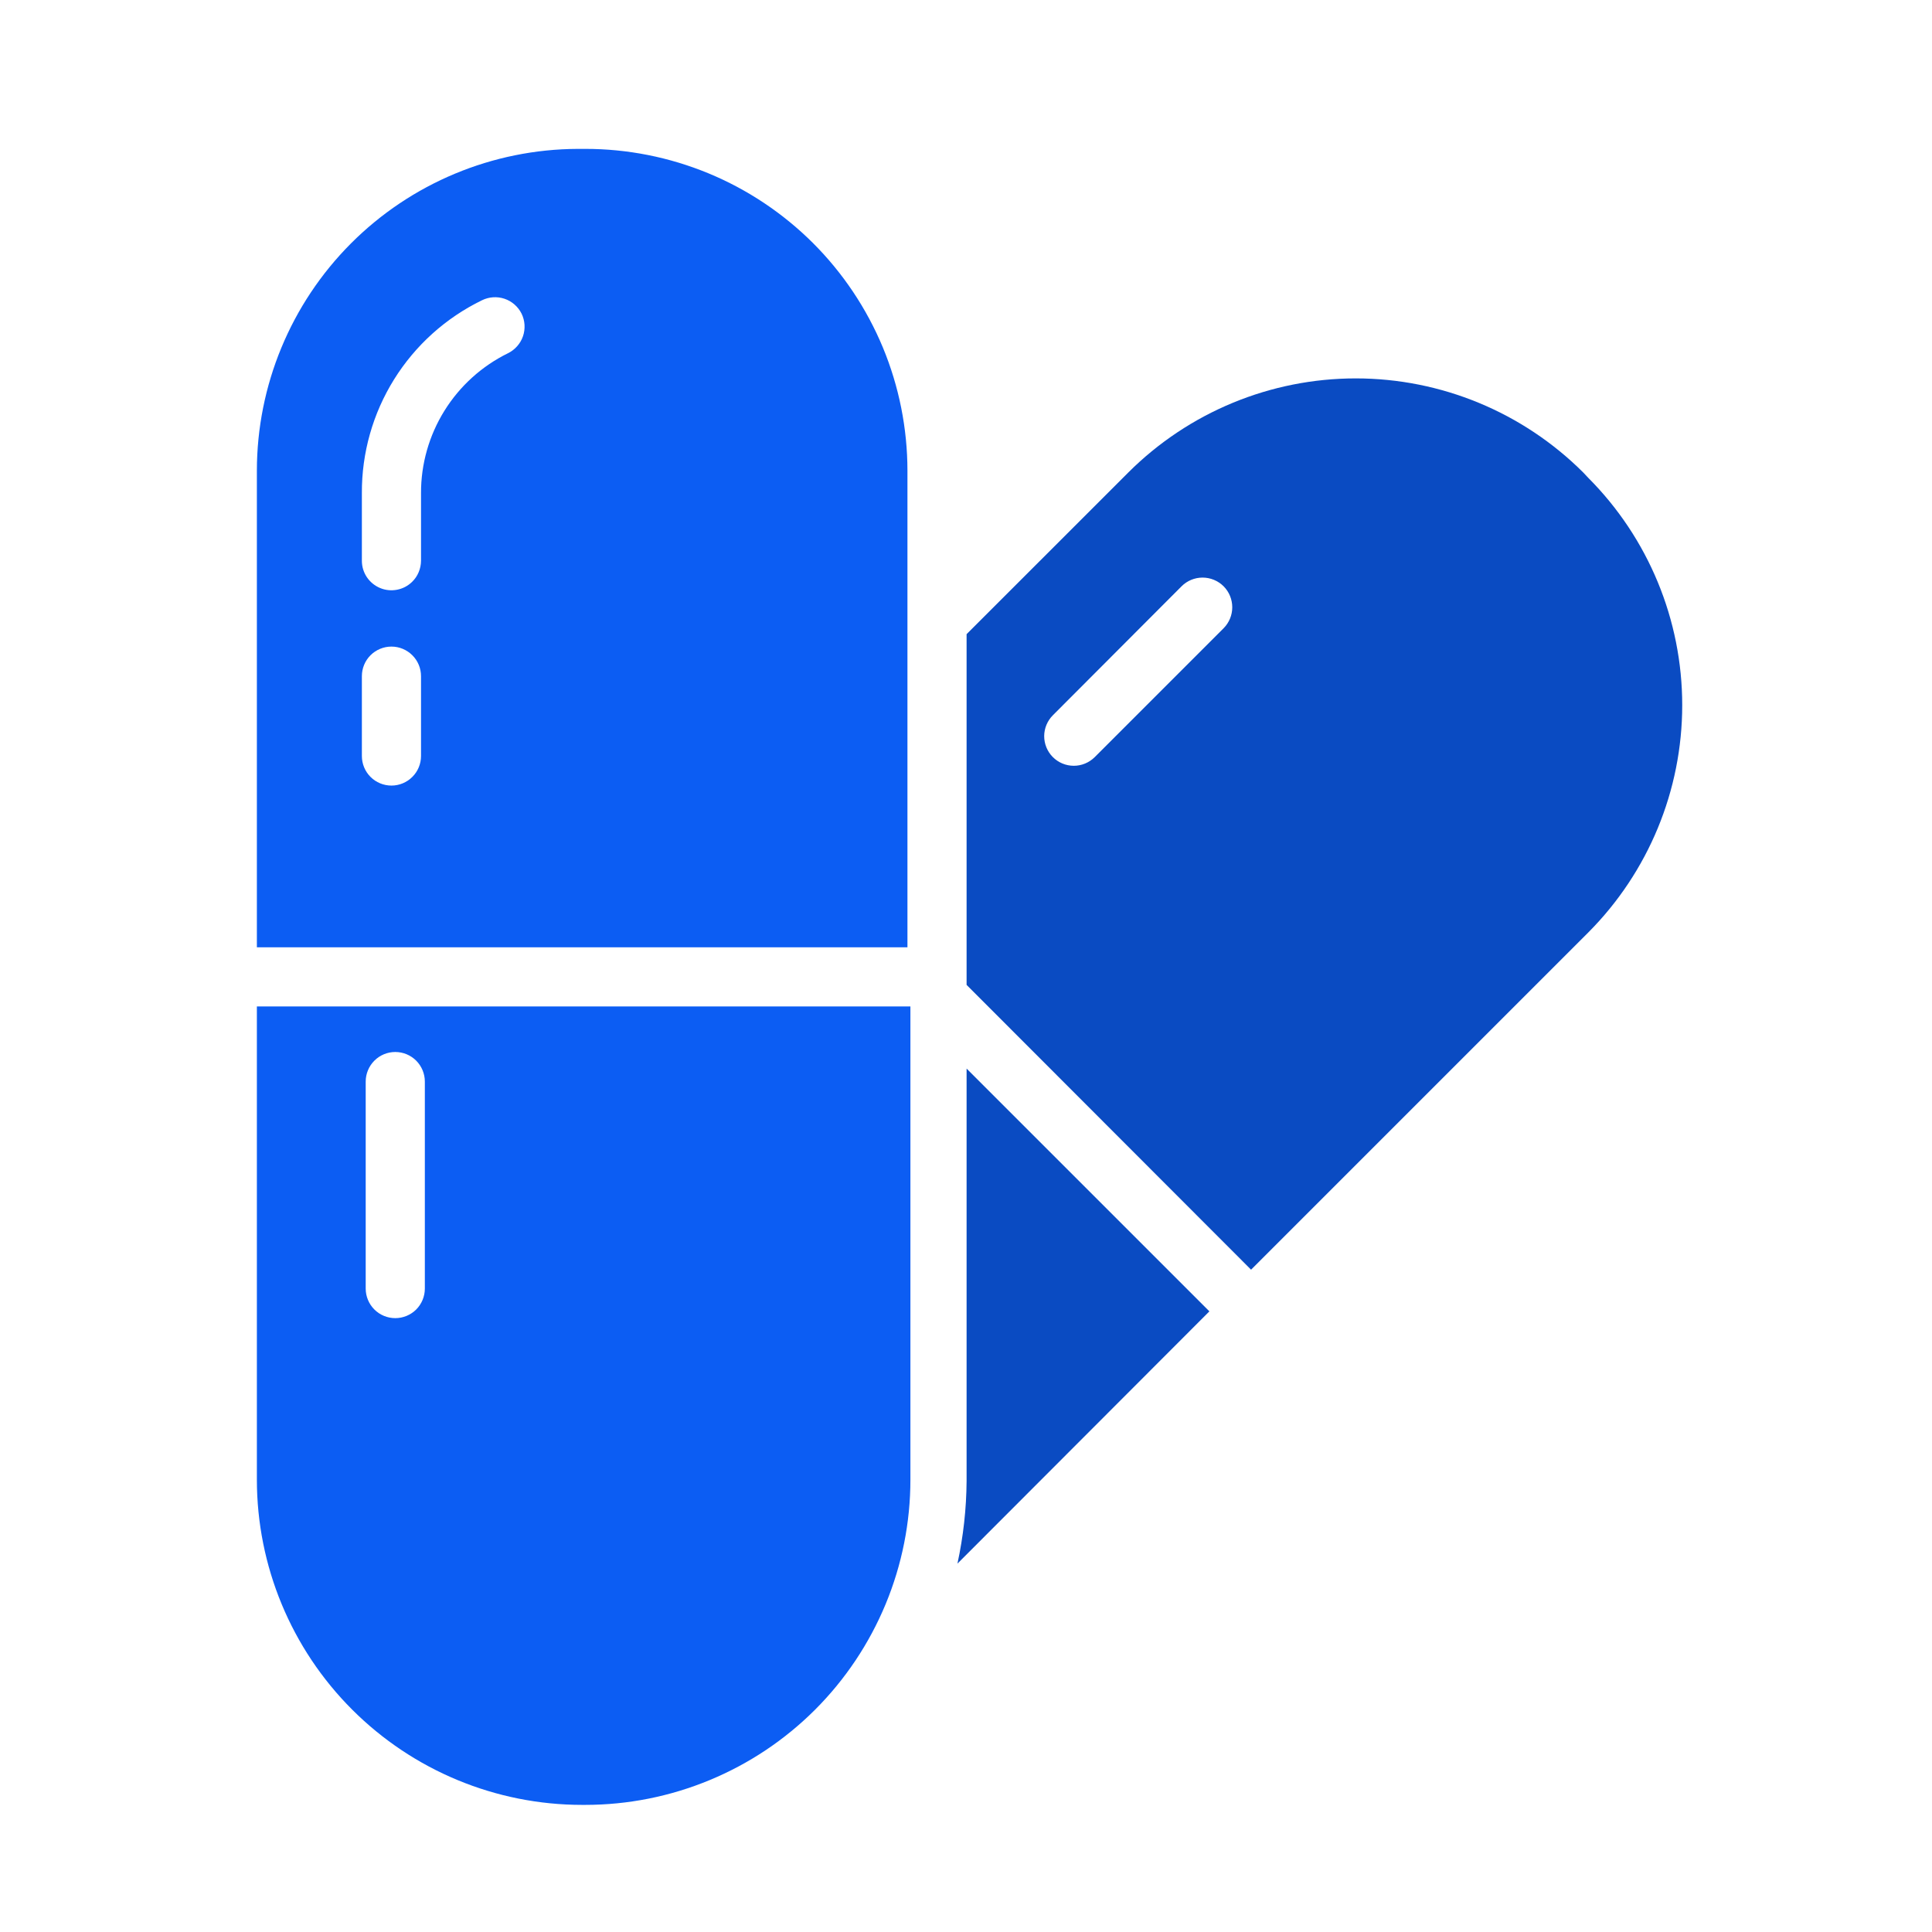 <svg width="49" height="49" viewBox="0 0 49 49" fill="none" xmlns="http://www.w3.org/2000/svg">
<path d="M24.515 37.564C24.51 38.268 24.432 38.969 24.283 39.657L30.673 33.259L24.515 27.102V37.564Z" fill="#0A4BC2"/>
<path d="M28.618 11.982L24.515 16.084V24.979L31.73 32.202L40.28 23.652C41.807 22.12 42.665 20.046 42.665 17.884C42.665 15.722 41.807 13.648 40.28 12.117L40.153 11.982C38.622 10.455 36.547 9.597 34.385 9.597C32.223 9.597 30.149 10.455 28.618 11.982ZM31.033 15.934L27.763 19.204C27.621 19.344 27.43 19.423 27.231 19.422C27.032 19.421 26.842 19.342 26.701 19.2C26.561 19.059 26.483 18.868 26.483 18.669C26.484 18.47 26.564 18.279 26.705 18.139L29.968 14.869C30.109 14.728 30.3 14.649 30.5 14.649C30.7 14.649 30.891 14.728 31.033 14.869C31.174 15.01 31.253 15.202 31.253 15.402C31.253 15.601 31.174 15.793 31.033 15.934Z" fill="#0A4BC2"/>
<path d="M6.515 25.526V37.526C6.515 39.714 7.384 41.813 8.932 43.36C10.479 44.907 12.577 45.776 14.765 45.776H14.84C15.924 45.776 16.996 45.563 17.997 45.148C18.998 44.734 19.908 44.126 20.674 43.36C21.44 42.594 22.047 41.684 22.462 40.684C22.877 39.683 23.09 38.61 23.09 37.526V25.526H6.515ZM10.775 27.431V32.681C10.775 32.88 10.696 33.071 10.556 33.212C10.415 33.352 10.224 33.431 10.025 33.431C9.826 33.431 9.635 33.352 9.495 33.212C9.354 33.071 9.275 32.88 9.275 32.681V27.431C9.275 27.233 9.354 27.042 9.495 26.901C9.635 26.76 9.826 26.681 10.025 26.681C10.224 26.681 10.415 26.76 10.556 26.901C10.696 27.042 10.775 27.233 10.775 27.431Z" fill="#0C5DF3"/>
<path d="M14.84 3.776H14.653C12.493 3.784 10.424 4.647 8.899 6.176C7.374 7.706 6.517 9.777 6.515 11.936V24.026H23.015V11.936C23.014 10.864 22.802 9.802 22.391 8.811C21.979 7.821 21.377 6.921 20.618 6.163C19.858 5.406 18.958 4.805 17.966 4.395C16.975 3.986 15.913 3.775 14.84 3.776ZM10.678 17.149V19.174C10.678 19.373 10.599 19.564 10.458 19.704C10.317 19.845 10.127 19.924 9.928 19.924C9.729 19.924 9.538 19.845 9.397 19.704C9.257 19.564 9.178 19.373 9.178 19.174V17.149C9.178 16.95 9.257 16.759 9.397 16.619C9.538 16.478 9.729 16.399 9.928 16.399C10.127 16.399 10.317 16.478 10.458 16.619C10.599 16.759 10.678 16.95 10.678 17.149ZM13.228 7.954C13.271 8.042 13.297 8.139 13.303 8.237C13.309 8.336 13.296 8.435 13.264 8.528C13.232 8.621 13.182 8.707 13.116 8.781C13.051 8.855 12.971 8.916 12.883 8.959C12.22 9.285 11.662 9.79 11.272 10.417C10.882 11.044 10.676 11.768 10.678 12.506V14.224C10.677 14.323 10.657 14.421 10.618 14.513C10.58 14.604 10.524 14.687 10.453 14.756C10.347 14.86 10.214 14.93 10.069 14.957C9.924 14.985 9.775 14.97 9.639 14.913C9.503 14.856 9.386 14.76 9.304 14.638C9.222 14.515 9.178 14.371 9.178 14.224V12.506C9.173 11.487 9.456 10.487 9.995 9.622C10.534 8.757 11.306 8.062 12.223 7.616C12.401 7.528 12.607 7.514 12.795 7.577C12.983 7.64 13.139 7.776 13.228 7.954Z" fill="#0C5DF3"/>
</svg>
